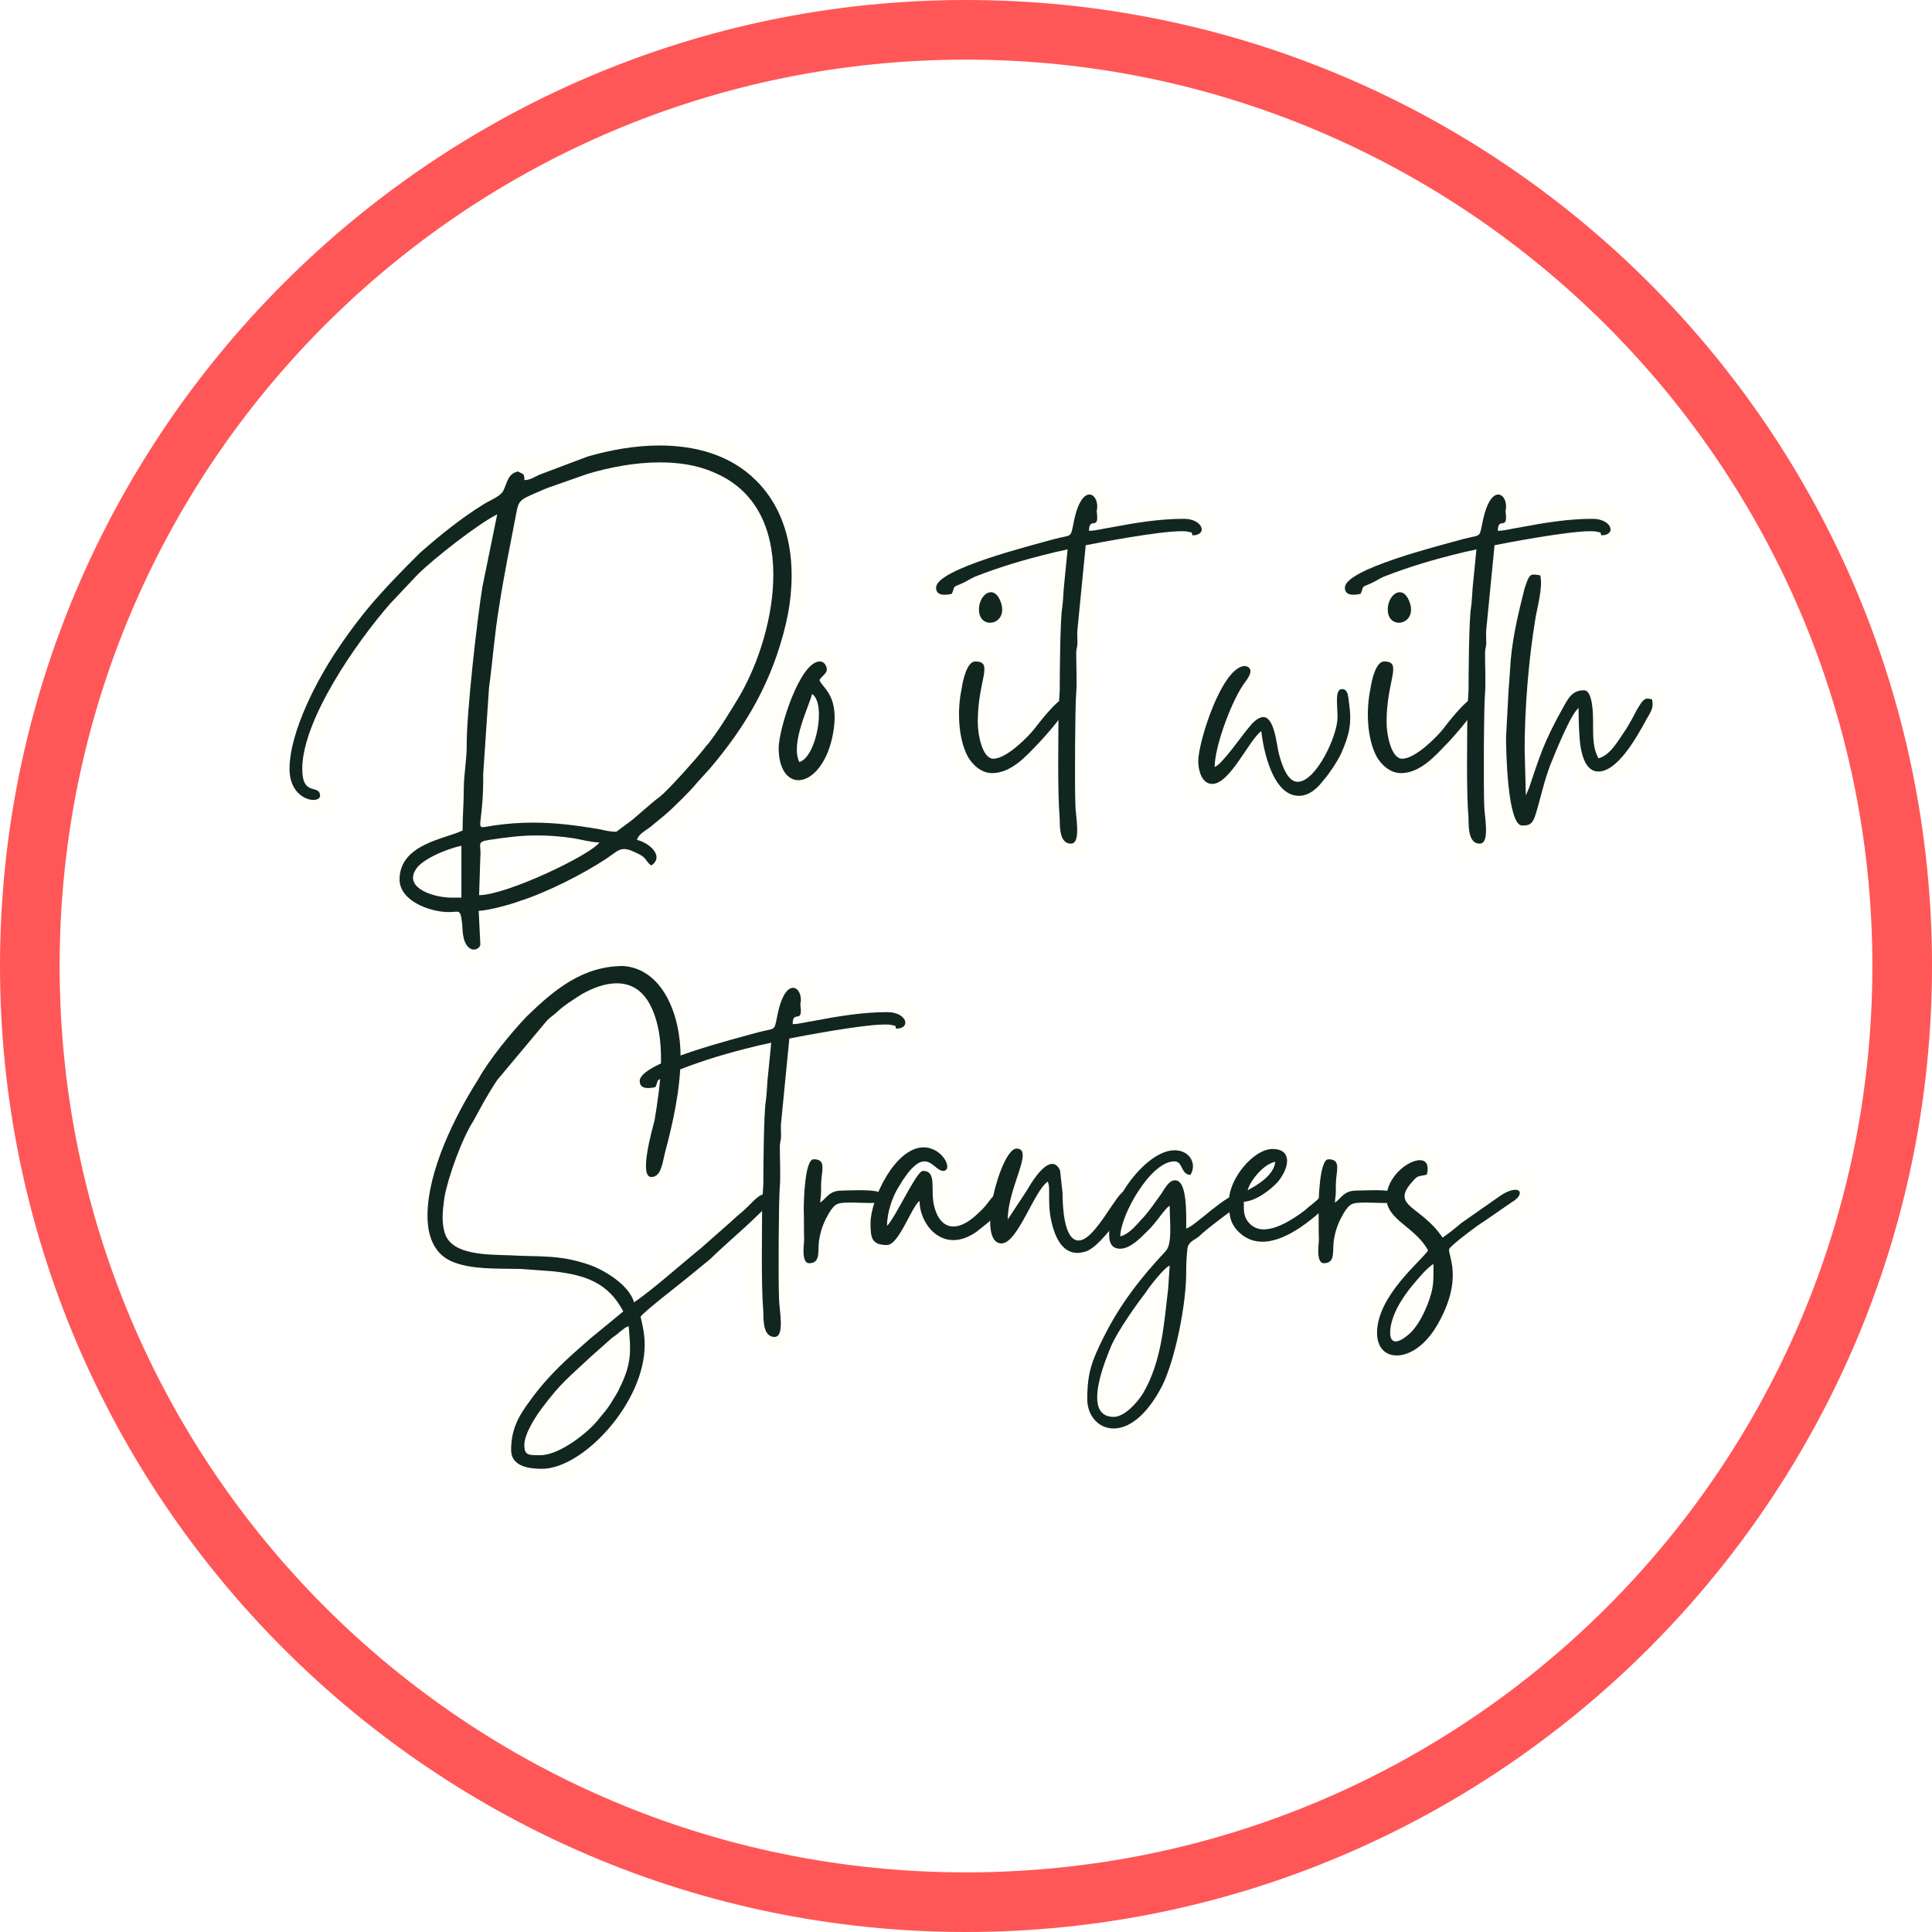 <svg xmlns="http://www.w3.org/2000/svg" xmlns:xlink="http://www.w3.org/1999/xlink" width="500" zoomAndPan="magnify" viewBox="0 0 375 375" height="500" preserveAspectRatio="xMidYMid meet" version="1.0"><defs><g/></defs><rect x="-37.5" width="450" fill="#ffffff" y="-37.5" height="450" fill-opacity="1"/><rect x="-37.5" width="450" fill="#ffffff" y="-37.5" height="450" fill-opacity="1"/><path fill="#ff5757" d="M 187.5 375 C 83.91 375 0 290.508 0 187.5 C 0 84.492 83.91 0 187.5 0 C 291.09 0 375 83.91 375 187.5 C 375 291.09 290.508 375 187.5 375 Z M 187.5 11.574 C 90.277 11.574 11.574 90.277 11.574 187.5 C 11.574 284.723 90.277 363.426 187.5 363.426 C 284.723 363.426 363.426 284.723 363.426 187.5 C 363.426 90.277 284.145 11.574 187.5 11.574 Z M 187.5 11.574 " fill-opacity="1" fill-rule="nonzero"/><path stroke-linecap="butt" transform="matrix(0.75, 0, 0, 0.75, 3.708, 83.75)" fill="none" stroke-linejoin="miter" d="M 114.452 107.193 L 114.452 120.63 L 112.004 120.63 C 107.421 120.63 99.842 118.286 102.499 113.599 C 103.905 110.839 110.519 108.052 114.452 107.193 Z M 119.035 120.005 L 119.374 110.292 C 119.686 106.776 118.176 106.229 121.613 105.708 C 126.405 104.953 130.233 104.536 134.087 104.536 C 136.947 104.536 139.941 104.745 143.457 105.292 C 145.488 105.604 148.144 106.359 150.176 106.359 C 147.832 109.641 126.092 120.005 119.035 120.005 Z M 154.551 103.573 C 152.754 103.573 151.686 103.26 150.176 102.922 C 143.9 101.854 138.665 101.229 133.019 101.229 C 129.816 101.229 126.509 101.437 122.785 101.984 C 121.379 102.193 120.546 102.401 119.999 102.401 C 118.41 102.401 120.207 100.266 120.103 88.651 L 121.613 66.359 C 122.551 59.302 122.993 52.792 124.269 45.01 C 125.65 36.156 127.03 29.776 128.644 21.234 C 129.4 17.276 129.712 17.719 136.426 14.724 L 147.077 11 C 152.858 9.281 159.368 8.005 165.853 8.005 C 170.566 8.005 175.358 8.656 179.733 10.557 C 202.129 19.854 196.269 51.411 186.556 68.26 C 184.212 72.219 181.426 76.802 178.561 80.526 C 177.91 81.281 177.598 81.594 177.051 82.349 C 175.254 84.693 167.988 92.792 165.853 94.51 C 165.019 95.135 164.785 95.266 163.952 95.995 L 158.613 100.578 C 158.171 100.917 154.551 103.573 154.551 103.573 Z M 130.78 12.589 C 130.78 10.792 130.467 11.104 129.061 10.349 C 126.509 11 126.405 13.031 125.441 15.036 C 124.921 16.547 122.785 17.38 120.65 18.578 C 114.556 22.302 109.009 26.781 103.671 31.469 C 94.947 40.219 89.269 46.078 82.238 56.646 C 77.342 63.885 69.973 77.661 69.973 87.349 C 69.973 93.13 73.827 95.37 76.171 95.37 C 77.342 95.37 78.072 94.823 77.863 93.859 C 77.342 91.411 73.28 94.302 73.28 87.349 C 73.28 74.667 87.264 54.615 96.014 44.594 L 103.046 37.12 C 107.421 32.745 118.827 23.891 123.723 21.443 L 119.894 40.219 C 118.618 48.104 115.728 73.078 115.832 81.49 C 115.832 84.901 115.103 88.964 115.103 92.375 C 115.103 96.099 114.764 99.302 114.764 103.26 C 110.624 105.396 98.462 106.672 98.462 115.943 C 98.462 121.49 106.353 124.38 111.144 124.38 C 112.108 124.38 112.759 124.276 113.28 124.276 C 114.139 124.276 114.348 124.797 114.66 127.479 C 114.764 129.172 114.764 130.13 115.207 131.615 C 115.832 133.437 116.796 134.062 117.655 134.062 C 118.618 134.062 119.478 133.333 119.374 132.578 L 118.931 124.042 C 121.717 123.937 127.368 122.349 129.608 121.49 C 136.426 119.354 145.905 114.562 151.894 110.604 C 154.238 109.016 155.098 108.052 156.582 108.052 C 157.546 108.052 158.613 108.469 160.54 109.432 C 162.546 110.5 162.129 111.359 163.613 112.323 C 167.025 109.979 163.197 106.464 159.889 105.708 C 160.306 104.328 161.478 103.677 163.301 102.401 C 164.577 101.333 165.749 100.37 167.025 99.302 C 168.639 98.026 173.874 92.896 175.462 90.891 L 178.665 87.349 C 188.275 76.047 194.993 64.536 198.509 49.484 C 201.374 36.911 200.41 22.406 190.827 12.797 C 184.212 6.078 175.046 3.63 165.749 3.63 C 159.368 3.63 152.962 4.802 147.077 6.521 L 134.947 11.104 C 133.54 11.625 132.368 12.589 130.78 12.589 Z M 201.915 85.552 C 199.572 80.63 204.467 71.047 205.223 67.948 C 208.947 70.396 206.29 84.38 201.915 85.552 Z M 196.577 81.932 C 196.577 87.479 198.921 90.24 201.707 90.24 C 204.884 90.24 208.842 86.516 210.431 79.146 C 212.801 68.156 207.671 66.359 207.15 64.328 C 207.671 63.469 208.634 62.818 208.947 62.089 C 209.259 61.229 208.634 59.51 207.254 59.51 C 202.019 59.51 196.577 77.115 196.577 81.932 Z M 251.827 88.417 C 256.827 88.417 260.889 83.729 263.441 81.073 C 265.16 79.354 271.566 72.219 271.566 70.187 C 271.566 69.224 271.228 68.911 270.811 68.911 C 268.78 68.911 263.129 76.49 262.712 77.01 C 261.098 79.042 255.551 84.693 252.139 84.693 C 249.275 84.693 248.103 78.391 248.103 75.187 C 248.103 64.328 252.348 59.51 247.452 59.51 C 245.316 59.51 244.249 64.328 243.936 66.568 C 242.764 72.01 242.973 79.354 245.525 84.172 C 246.697 86.177 248.936 88.417 251.827 88.417 Z M 248.415 46.078 C 248.415 48.417 249.796 49.484 251.28 49.484 C 253.415 49.484 255.655 47.141 253.65 43.214 C 252.999 42.042 252.243 41.599 251.514 41.599 C 249.9 41.599 248.415 43.63 248.415 46.078 Z M 237.316 40.427 C 237.316 41.937 238.384 42.25 239.556 42.25 C 240.207 42.25 240.832 42.146 241.379 42.042 C 242.342 40.01 241.275 40.427 243.931 39.359 C 245.207 38.839 246.171 38.083 247.447 37.562 C 254.061 34.984 260.155 33.187 267.186 31.469 C 268.254 31.156 270.702 30.714 271.353 30.505 L 270.389 40.427 C 270.285 41.807 270.181 44.177 269.947 45.557 C 269.426 48.651 269.322 63.052 269.322 67.089 L 269.009 72.115 C 269.009 79.901 268.671 92.583 269.322 100.266 C 269.322 102.818 269.426 106.672 272.186 106.672 C 274.973 106.672 273.358 99.302 273.358 96.854 C 273.15 92.167 273.254 70.839 273.592 67.635 C 273.801 65.396 273.592 60.578 273.592 57.505 C 273.592 55.995 273.905 55.995 273.905 54.615 C 273.905 53.547 273.801 52.271 273.905 51.307 L 276.04 29.437 C 278.592 28.917 294.816 25.818 300.676 25.818 C 301.431 25.818 301.952 25.818 302.394 25.922 C 303.671 26.234 303.332 25.818 303.671 26.885 C 307.707 26.885 306.431 22.615 301.431 22.615 C 294.921 22.615 288.618 23.682 282.447 24.854 C 280.832 25.062 278.592 25.714 276.9 25.714 C 276.9 22.302 279.035 25.062 279.035 22.302 C 279.035 21.651 278.905 21.234 278.905 20.922 C 278.801 19.854 279.035 20.687 279.035 19.411 C 279.035 17.719 278.176 16.312 277.004 16.312 C 275.598 16.312 273.905 18.24 272.837 23.995 C 272.082 27.641 272.421 26.677 267.941 27.849 C 261.848 29.542 237.316 35.635 237.316 40.427 Z M 305.15 85.344 C 305.15 87.583 306.009 91.203 308.769 91.203 C 313.353 91.203 318.275 79.901 321.478 77.557 C 321.999 82.453 324.447 94.302 331.191 94.302 C 334.16 94.302 336.296 91.958 337.676 90.135 C 339.186 88.417 340.983 85.656 342.051 83.521 C 344.29 78.495 344.941 75.526 344.186 70.396 C 343.978 68.703 343.978 66.672 342.389 66.672 C 340.462 66.672 341.217 70.708 341.217 74.016 C 341.217 78.729 335.671 90.656 330.853 90.656 C 328.092 90.656 326.582 85.656 325.957 83.104 C 325.41 80.63 324.785 73.911 321.999 73.911 C 321.035 73.911 319.759 74.667 318.275 76.594 C 316.66 78.391 311.243 86.281 309.421 86.828 C 309.421 81.281 314.108 68.911 317.311 64.849 C 317.624 64.328 320.202 61.333 317.311 60.682 C 311.348 60.682 305.15 80.318 305.15 85.344 Z M 357.629 88.417 C 362.629 88.417 366.691 83.729 369.243 81.073 C 370.962 79.354 377.368 72.219 377.368 70.187 C 377.368 69.224 377.03 68.911 376.613 68.911 C 374.582 68.911 368.931 76.49 368.514 77.01 C 366.9 79.042 361.353 84.693 357.941 84.693 C 355.077 84.693 353.905 78.391 353.905 75.187 C 353.905 64.328 358.15 59.51 353.254 59.51 C 351.118 59.51 350.051 64.328 349.738 66.568 C 348.566 72.01 348.775 79.354 351.327 84.172 C 352.499 86.177 354.738 88.417 357.629 88.417 Z M 354.217 46.078 C 354.217 48.417 355.598 49.484 357.082 49.484 C 359.217 49.484 361.457 47.141 359.452 43.214 C 358.801 42.042 358.046 41.599 357.316 41.599 C 355.702 41.599 354.217 43.63 354.217 46.078 Z M 343.124 40.427 C 343.124 41.937 344.191 42.25 345.363 42.25 C 346.014 42.25 346.639 42.146 347.186 42.042 C 348.144 40.01 347.082 40.427 349.733 39.359 C 351.009 38.839 351.973 38.083 353.249 37.562 C 359.863 34.984 365.957 33.187 372.988 31.469 C 374.056 31.156 376.504 30.714 377.155 30.505 L 376.191 40.427 C 376.087 41.807 375.983 44.177 375.749 45.557 C 375.228 48.651 375.124 63.052 375.124 67.089 L 374.811 72.115 C 374.811 79.901 374.473 92.583 375.124 100.266 C 375.124 102.818 375.228 106.672 377.988 106.672 C 380.775 106.672 379.16 99.302 379.16 96.854 C 378.952 92.167 379.056 70.839 379.395 67.635 C 379.603 65.396 379.395 60.578 379.395 57.505 C 379.395 55.995 379.707 55.995 379.707 54.615 C 379.707 53.547 379.603 52.271 379.707 51.307 L 381.842 29.437 C 384.395 28.917 400.618 25.818 406.478 25.818 C 407.233 25.818 407.754 25.818 408.197 25.922 C 409.473 26.234 409.134 25.818 409.473 26.885 C 413.509 26.885 412.233 22.615 407.233 22.615 C 400.723 22.615 394.421 23.682 388.249 24.854 C 386.634 25.062 384.395 25.714 382.702 25.714 C 382.702 22.302 384.837 25.062 384.837 22.302 C 384.837 21.651 384.707 21.234 384.707 20.922 C 384.603 19.854 384.837 20.687 384.837 19.411 C 384.837 17.719 383.978 16.312 382.806 16.312 C 381.4 16.312 379.707 18.24 378.639 23.995 C 377.884 27.641 378.223 26.677 373.743 27.849 C 367.65 29.542 343.124 35.635 343.124 40.427 Z M 384.816 79.146 C 384.816 82.349 385.155 101.984 388.983 101.984 C 391.014 101.984 391.665 101.542 392.395 99.302 C 393.671 95.37 394.53 90.891 396.249 86.411 C 397.525 83.208 401.556 73.078 403.587 71.568 C 403.587 74.562 403.691 79.354 404.134 81.698 C 404.863 86.073 406.478 88 408.717 88 C 413.717 88 418.639 79.042 420.775 75.187 C 421.842 73.078 423.223 71.906 422.572 69.328 C 422.155 69.224 421.738 69.12 421.4 69.12 C 420.566 69.12 419.915 69.875 418.639 72.115 C 417.78 73.807 416.921 75.318 415.957 76.906 C 414.16 79.458 411.921 83.833 408.717 84.589 C 407.337 81.932 407.337 79.458 407.337 75.422 C 407.337 73.495 407.337 66.984 404.993 66.984 C 401.79 66.984 400.827 69.224 399.212 72.115 C 394.634 80.422 393.671 83.625 390.806 92.167 L 389.947 94.198 L 389.634 82.245 C 389.634 71.568 390.702 58.99 392.29 49.172 C 392.837 45.557 394.426 40.531 393.671 37.224 C 392.941 37.12 392.395 37.016 391.978 37.016 C 390.91 37.016 390.598 37.771 389.634 40.531 C 387.915 47.349 386.223 54.302 385.884 61.437 C 385.78 63.052 385.572 65.5 385.467 67.089 Z M 384.816 79.146 " stroke="#fffef9" stroke-width="8" stroke-opacity="1" stroke-miterlimit="4"/><g fill="#122620" fill-opacity="1"><g transform="translate(57.79, 149.75)"><g><path d="M 31.766 14.406 L 31.766 24.484 L 29.922 24.484 C 26.484 24.484 20.797 22.719 22.797 19.203 C 23.844 17.125 28.797 15.047 31.766 14.406 Z M 35.203 24 L 35.438 16.719 C 35.688 14.078 34.562 13.688 37.125 13.281 C 40.719 12.719 43.594 12.406 46.484 12.406 C 48.641 12.406 50.875 12.562 53.516 12.953 C 55.047 13.203 57.047 13.766 58.562 13.766 C 56.797 16.234 40.484 24 35.203 24 Z M 61.844 11.688 C 60.484 11.688 59.688 11.438 58.562 11.203 C 53.844 10.406 49.922 9.922 45.688 9.922 C 43.281 9.922 40.797 10.078 38 10.484 C 36.953 10.641 36.312 10.797 35.922 10.797 C 34.719 10.797 36.078 9.203 36 0.484 L 37.125 -16.234 C 37.844 -21.516 38.156 -26.406 39.125 -32.234 C 40.156 -38.875 41.203 -43.688 42.406 -50.078 C 42.953 -53.047 43.203 -52.719 48.234 -54.953 L 56.234 -57.766 C 60.562 -59.047 65.438 -60 70.312 -60 C 73.844 -60 77.438 -59.516 80.719 -58.078 C 97.516 -51.125 93.125 -27.438 85.844 -14.797 C 84.078 -11.844 82 -8.406 79.844 -5.594 C 79.359 -5.047 79.125 -4.797 78.719 -4.234 C 77.359 -2.484 71.922 3.594 70.312 4.875 C 69.688 5.359 69.516 5.438 68.875 6 L 64.875 9.438 C 64.562 9.688 61.844 11.688 61.844 11.688 Z M 44 -56.562 C 44 -57.922 43.766 -57.688 42.719 -58.234 C 40.797 -57.766 40.719 -56.234 40 -54.719 C 39.594 -53.594 38 -52.953 36.406 -52.078 C 31.844 -49.281 27.688 -45.922 23.688 -42.406 C 17.125 -35.844 12.875 -31.438 7.594 -23.516 C 3.922 -18.078 -1.594 -7.766 -1.594 -0.484 C -1.594 3.844 1.281 5.516 3.047 5.516 C 3.922 5.516 4.484 5.125 4.312 4.406 C 3.922 2.562 0.875 4.719 0.875 -0.484 C 0.875 -10 11.359 -25.047 17.922 -32.562 L 23.203 -38.156 C 26.484 -41.438 35.047 -48.078 38.719 -49.922 L 35.844 -35.844 C 34.875 -29.922 32.719 -11.203 32.797 -4.875 C 32.797 -2.312 32.234 0.719 32.234 3.281 C 32.234 6.078 32 8.484 32 11.438 C 28.875 13.047 19.766 14 19.766 20.953 C 19.766 25.125 25.688 27.281 29.281 27.281 C 30 27.281 30.484 27.203 30.875 27.203 C 31.516 27.203 31.688 27.594 31.922 29.594 C 32 30.875 32 31.594 32.312 32.719 C 32.797 34.078 33.516 34.562 34.156 34.562 C 34.875 34.562 35.516 34 35.438 33.438 L 35.125 27.047 C 37.203 26.953 41.438 25.766 43.125 25.125 C 48.234 23.516 55.359 19.922 59.844 16.953 C 61.594 15.766 62.234 15.047 63.359 15.047 C 64.078 15.047 64.875 15.359 66.312 16.078 C 67.844 16.875 67.516 17.516 68.641 18.234 C 71.203 16.484 68.312 13.844 65.844 13.281 C 66.156 12.234 67.047 11.766 68.406 10.797 C 69.359 10 70.234 9.281 71.203 8.484 C 72.406 7.516 76.312 3.688 77.516 2.156 L 79.922 -0.484 C 87.125 -8.953 92.156 -17.594 94.797 -28.875 C 96.953 -38.312 96.234 -49.203 89.047 -56.406 C 84.078 -61.438 77.203 -63.281 70.234 -63.281 C 65.438 -63.281 60.641 -62.406 56.234 -61.125 L 47.125 -57.688 C 46.078 -57.281 45.203 -56.562 44 -56.562 Z M 44 -56.562 "/></g></g></g><g fill="#122620" fill-opacity="1"><g transform="translate(151.141, 149.75)"><g><path d="M 4 -1.844 C 2.234 -5.516 5.922 -12.719 6.484 -15.047 C 9.281 -13.203 7.281 -2.719 4 -1.844 Z M 0 -4.562 C 0 -0.406 1.766 1.688 3.844 1.688 C 6.234 1.688 9.203 -1.125 10.406 -6.641 C 12.156 -14.875 8.312 -16.234 7.922 -17.766 C 8.312 -18.406 9.047 -18.875 9.281 -19.438 C 9.516 -20.078 9.047 -21.359 8 -21.359 C 4.078 -21.359 0 -8.156 0 -4.562 Z M 0 -4.562 "/></g></g></g><g fill="#122620" fill-opacity="1"><g transform="translate(165.22, 149.75)"><g/></g></g><g fill="#122620" fill-opacity="1"><g transform="translate(185.938, 149.75)"><g><path d="M 6.641 0.312 C 10.406 0.312 13.438 -3.203 15.359 -5.203 C 16.641 -6.484 21.438 -11.844 21.438 -13.359 C 21.438 -14.078 21.203 -14.312 20.875 -14.312 C 19.359 -14.312 15.125 -8.641 14.797 -8.234 C 13.594 -6.719 9.438 -2.484 6.875 -2.484 C 4.719 -2.484 3.844 -7.203 3.844 -9.594 C 3.844 -17.766 7.047 -21.359 3.359 -21.359 C 1.766 -21.359 0.953 -17.766 0.719 -16.078 C -0.156 -12 0 -6.484 1.922 -2.875 C 2.797 -1.359 4.484 0.312 6.641 0.312 Z M 4.078 -31.438 C 4.078 -29.688 5.125 -28.875 6.234 -28.875 C 7.844 -28.875 9.516 -30.641 8 -33.594 C 7.516 -34.484 6.953 -34.797 6.406 -34.797 C 5.203 -34.797 4.078 -33.281 4.078 -31.438 Z M 4.078 -31.438 "/></g></g></g><g fill="#122620" fill-opacity="1"><g transform="translate(204.176, 149.75)"><g><path d="M -22.484 -35.688 C -22.484 -34.562 -21.688 -34.312 -20.797 -34.312 C -20.312 -34.312 -19.844 -34.406 -19.438 -34.484 C -18.719 -36 -19.516 -35.688 -17.516 -36.484 C -16.562 -36.875 -15.844 -37.438 -14.875 -37.844 C -9.922 -39.766 -5.359 -41.125 -0.078 -42.406 C 0.719 -42.641 2.562 -42.953 3.047 -43.125 L 2.312 -35.688 C 2.234 -34.641 2.156 -32.875 2 -31.844 C 1.594 -29.516 1.516 -18.719 1.516 -15.688 L 1.281 -11.922 C 1.281 -6.078 1.047 3.438 1.516 9.203 C 1.516 11.125 1.594 14 3.688 14 C 5.766 14 4.562 8.484 4.562 6.641 C 4.406 3.125 4.484 -12.875 4.719 -15.281 C 4.875 -16.953 4.719 -20.562 4.719 -22.875 C 4.719 -24 4.953 -24 4.953 -25.047 C 4.953 -25.844 4.875 -26.797 4.953 -27.516 L 6.562 -43.922 C 8.484 -44.312 20.641 -46.641 25.047 -46.641 C 25.594 -46.641 26 -46.641 26.312 -46.562 C 27.281 -46.312 27.047 -46.641 27.281 -45.844 C 30.312 -45.844 29.359 -49.047 25.594 -49.047 C 20.719 -49.047 16 -48.234 11.359 -47.359 C 10.156 -47.203 8.484 -46.719 7.203 -46.719 C 7.203 -49.281 8.797 -47.203 8.797 -49.281 C 8.797 -49.766 8.719 -50.078 8.719 -50.312 C 8.641 -51.125 8.797 -50.484 8.797 -51.438 C 8.797 -52.719 8.156 -53.766 7.281 -53.766 C 6.234 -53.766 4.953 -52.312 4.156 -48 C 3.594 -45.281 3.844 -46 0.484 -45.125 C -4.078 -43.844 -22.484 -39.281 -22.484 -35.688 Z M -22.484 -35.688 "/></g></g></g><g fill="#122620" fill-opacity="1"><g transform="translate(213.455, 149.75)"><g/></g></g><g fill="#122620" fill-opacity="1"><g transform="translate(234.173, 149.75)"><g><path d="M -1.594 -2 C -1.594 -0.312 -0.953 2.406 1.125 2.406 C 4.562 2.406 8.234 -6.078 10.641 -7.844 C 11.047 -4.156 12.875 4.719 17.922 4.719 C 20.156 4.719 21.766 2.953 22.797 1.594 C 23.922 0.312 25.281 -1.766 26.078 -3.359 C 27.766 -7.125 28.234 -9.359 27.688 -13.203 C 27.516 -14.484 27.516 -16 26.312 -16 C 24.875 -16 25.438 -12.953 25.438 -10.484 C 25.438 -6.953 21.281 2 17.688 2 C 15.594 2 14.484 -1.766 14 -3.688 C 13.594 -5.516 13.125 -10.562 11.047 -10.562 C 10.312 -10.562 9.359 -10 8.234 -8.562 C 7.047 -7.203 2.953 -1.281 1.594 -0.875 C 1.594 -5.047 5.125 -14.312 7.516 -17.359 C 7.766 -17.766 9.688 -20 7.516 -20.484 C 3.047 -20.484 -1.594 -5.766 -1.594 -2 Z M -1.594 -2 "/></g></g></g><g fill="#122620" fill-opacity="1"><g transform="translate(265.29, 149.75)"><g><path d="M 6.641 0.312 C 10.406 0.312 13.438 -3.203 15.359 -5.203 C 16.641 -6.484 21.438 -11.844 21.438 -13.359 C 21.438 -14.078 21.203 -14.312 20.875 -14.312 C 19.359 -14.312 15.125 -8.641 14.797 -8.234 C 13.594 -6.719 9.438 -2.484 6.875 -2.484 C 4.719 -2.484 3.844 -7.203 3.844 -9.594 C 3.844 -17.766 7.047 -21.359 3.359 -21.359 C 1.766 -21.359 0.953 -17.766 0.719 -16.078 C -0.156 -12 0 -6.484 1.922 -2.875 C 2.797 -1.359 4.484 0.312 6.641 0.312 Z M 4.078 -31.438 C 4.078 -29.688 5.125 -28.875 6.234 -28.875 C 7.844 -28.875 9.516 -30.641 8 -33.594 C 7.516 -34.484 6.953 -34.797 6.406 -34.797 C 5.203 -34.797 4.078 -33.281 4.078 -31.438 Z M 4.078 -31.438 "/></g></g></g><g fill="#122620" fill-opacity="1"><g transform="translate(283.528, 149.75)"><g><path d="M -22.484 -35.688 C -22.484 -34.562 -21.688 -34.312 -20.797 -34.312 C -20.312 -34.312 -19.844 -34.406 -19.438 -34.484 C -18.719 -36 -19.516 -35.688 -17.516 -36.484 C -16.562 -36.875 -15.844 -37.438 -14.875 -37.844 C -9.922 -39.766 -5.359 -41.125 -0.078 -42.406 C 0.719 -42.641 2.562 -42.953 3.047 -43.125 L 2.312 -35.688 C 2.234 -34.641 2.156 -32.875 2 -31.844 C 1.594 -29.516 1.516 -18.719 1.516 -15.688 L 1.281 -11.922 C 1.281 -6.078 1.047 3.438 1.516 9.203 C 1.516 11.125 1.594 14 3.688 14 C 5.766 14 4.562 8.484 4.562 6.641 C 4.406 3.125 4.484 -12.875 4.719 -15.281 C 4.875 -16.953 4.719 -20.562 4.719 -22.875 C 4.719 -24 4.953 -24 4.953 -25.047 C 4.953 -25.844 4.875 -26.797 4.953 -27.516 L 6.562 -43.922 C 8.484 -44.312 20.641 -46.641 25.047 -46.641 C 25.594 -46.641 26 -46.641 26.312 -46.562 C 27.281 -46.312 27.047 -46.641 27.281 -45.844 C 30.312 -45.844 29.359 -49.047 25.594 -49.047 C 20.719 -49.047 16 -48.234 11.359 -47.359 C 10.156 -47.203 8.484 -46.719 7.203 -46.719 C 7.203 -49.281 8.797 -47.203 8.797 -49.281 C 8.797 -49.766 8.719 -50.078 8.719 -50.312 C 8.641 -51.125 8.797 -50.484 8.797 -51.438 C 8.797 -52.719 8.156 -53.766 7.281 -53.766 C 6.234 -53.766 4.953 -52.312 4.156 -48 C 3.594 -45.281 3.844 -46 0.484 -45.125 C -4.078 -43.844 -22.484 -39.281 -22.484 -35.688 Z M -22.484 -35.688 "/></g></g></g><g fill="#122620" fill-opacity="1"><g transform="translate(292.807, 149.75)"><g><path d="M -0.484 -6.641 C -0.484 -4.234 -0.234 10.484 2.641 10.484 C 4.156 10.484 4.641 10.156 5.203 8.484 C 6.156 5.516 6.797 2.156 8.078 -1.203 C 9.047 -3.594 12.078 -11.203 13.594 -12.312 C 13.594 -10.078 13.688 -6.484 14 -4.719 C 14.562 -1.438 15.766 0 17.438 0 C 21.203 0 24.875 -6.719 26.484 -9.594 C 27.281 -11.203 28.312 -12.078 27.844 -14 C 27.516 -14.078 27.203 -14.156 26.953 -14.156 C 26.312 -14.156 25.844 -13.594 24.875 -11.922 C 24.234 -10.641 23.594 -9.516 22.875 -8.312 C 21.516 -6.406 19.844 -3.125 17.438 -2.562 C 16.406 -4.562 16.406 -6.406 16.406 -9.438 C 16.406 -10.875 16.406 -15.766 14.641 -15.766 C 12.234 -15.766 11.516 -14.078 10.312 -11.922 C 6.875 -5.688 6.156 -3.281 4 3.125 L 3.359 4.641 L 3.125 -4.312 C 3.125 -12.312 3.922 -21.766 5.125 -29.125 C 5.516 -31.844 6.719 -35.594 6.156 -38.078 C 5.594 -38.156 5.203 -38.234 4.875 -38.234 C 4.078 -38.234 3.844 -37.688 3.125 -35.594 C 1.844 -30.484 0.562 -25.281 0.312 -19.922 C 0.234 -18.719 0.078 -16.875 0 -15.688 Z M -0.484 -6.641 "/></g></g></g><path stroke-linecap="butt" transform="matrix(0.75, 0, 0, 0.75, 46.754, 179.5)" fill="none" stroke-linejoin="miter" d="M 77.516 137.266 C 77.308 137.266 77.099 137.266 76.891 137.266 C 74.313 137.266 73.375 137.162 73.375 134.609 C 73.375 131.615 76.552 126.828 78.063 124.901 C 82.959 118.391 84.573 117.427 90.323 112.01 L 96.078 106.88 C 96.834 106.359 97.354 106.021 98.005 105.396 C 98.969 104.745 99.281 104.224 100.349 103.885 C 100.87 109.979 101.313 113.287 98.005 119.901 C 97.459 121.281 96.495 122.453 95.766 123.833 C 94.802 125.344 94.047 126.177 92.875 127.583 C 90.011 131.406 82.438 137.266 77.516 137.266 Z M 48.297 75.318 C 48.297 81.385 50.537 85.656 55.12 87.349 C 59.912 89.172 65.693 88.964 72.412 89.068 L 81.031 89.719 C 89.464 90.656 95.115 92.792 98.969 100.057 L 90.427 107.089 C 84.677 112.115 79.651 116.49 74.964 122.974 C 71.761 127.245 69.938 130.651 69.938 135.885 C 69.938 140.365 74.964 140.807 77.959 140.807 C 88.5 140.807 104.516 123.729 104.516 108.703 C 104.516 106.021 103.969 103.677 103.448 101.438 C 104.281 100.162 112.302 93.964 114.542 92.167 L 121.365 86.62 C 125.74 82.349 129.36 79.458 134.047 74.875 C 138.839 70.083 136.938 72.844 136.938 70.083 C 136.391 69.979 135.974 69.771 135.427 69.771 C 134.594 69.771 133.63 70.396 131.183 72.948 C 129.776 74.354 128.5 75.188 127.12 76.594 L 118.917 83.833 C 114.099 87.688 106.417 94.615 101.729 97.714 C 100.558 93.234 93.735 89.068 89.568 87.792 C 82.099 85.344 77.203 85.969 69.625 85.552 C 63.87 85.344 54.912 85.552 52.88 80.109 C 51.813 77.01 52.255 73.912 52.672 70.604 C 53.636 65.292 57.151 55.474 60.25 50.656 C 62.281 46.932 63.453 44.594 66.318 40.219 L 78.922 25.167 C 79.86 23.995 80.719 23.578 81.787 22.615 C 83.505 20.922 86.266 19.203 88.292 17.927 C 91.183 16.313 94.255 15.141 97.25 15.141 C 100.662 15.141 103.761 16.651 105.896 20.688 C 110.375 29.333 108.552 41.495 107.068 50.552 C 106.521 52.688 102.901 65.292 106.209 65.292 C 108.552 65.292 108.995 62.401 109.724 59.094 C 111.755 51.516 113.787 42.563 113.787 34.151 C 113.787 23.162 109.099 11.417 98.969 10.662 C 88.5 10.662 81.162 16.755 74 23.682 C 69.938 27.953 64.183 34.984 61.422 40.01 C 55.224 49.719 48.297 63.885 48.297 75.318 Z M 103.224 40.427 C 103.224 41.938 104.292 42.25 105.464 42.25 C 106.115 42.25 106.74 42.146 107.287 42.042 C 108.25 40.01 107.183 40.427 109.839 39.359 C 111.115 38.839 112.078 38.083 113.354 37.563 C 119.969 34.984 126.063 33.188 133.089 31.469 C 134.156 31.156 136.604 30.714 137.255 30.505 L 136.292 40.427 C 136.188 41.807 136.084 44.177 135.849 45.552 C 135.328 48.651 135.224 63.052 135.224 67.089 L 134.912 72.115 C 134.912 79.901 134.573 92.583 135.224 100.266 C 135.224 102.818 135.328 106.672 138.089 106.672 C 140.875 106.672 139.261 99.302 139.261 96.854 C 139.052 92.167 139.156 70.839 139.495 67.635 C 139.703 65.396 139.495 60.578 139.495 57.505 C 139.495 55.995 139.808 55.995 139.808 54.615 C 139.808 53.547 139.703 52.271 139.808 51.307 L 141.943 29.438 C 144.495 28.917 160.719 25.818 166.578 25.818 C 167.334 25.818 167.854 25.818 168.297 25.922 C 169.573 26.234 169.235 25.818 169.573 26.885 C 173.61 26.885 172.334 22.615 167.334 22.615 C 160.823 22.615 154.521 23.682 148.349 24.854 C 146.735 25.063 144.495 25.714 142.802 25.714 C 142.802 22.302 144.938 25.063 144.938 22.302 C 144.938 21.651 144.808 21.234 144.808 20.922 C 144.703 19.854 144.938 20.688 144.938 19.412 C 144.938 17.719 144.078 16.313 142.906 16.313 C 141.5 16.313 139.808 18.24 138.74 23.995 C 137.985 27.641 138.323 26.677 133.844 27.849 C 127.755 29.542 103.224 35.635 103.224 40.427 Z M 147.052 87.583 C 150.36 87.583 149.084 83.938 149.735 81.177 C 150.151 78.625 151.115 76.49 152.183 74.667 C 153.875 71.906 154.422 71.906 158.485 71.906 C 159.656 71.906 161.245 72.01 162.625 72.01 C 164.761 72.01 166.479 71.776 166.479 70.292 C 166.479 68.912 163.172 68.703 160.073 68.703 C 158.25 68.703 156.453 68.807 155.49 68.807 C 152.183 68.807 151.531 70.839 149.943 71.906 C 149.943 70.5 150.151 70.604 150.151 69.12 C 150.151 68.052 150.151 66.776 150.255 65.708 C 150.594 62.714 151.115 60.682 148.224 60.682 C 145.88 60.682 145.672 71.776 145.672 73.703 C 145.776 76.385 145.672 79.042 145.776 81.594 C 145.776 82.349 144.917 87.583 147.052 87.583 Z M 162.953 77.219 C 162.953 81.073 163.266 82.87 167.224 82.87 C 170.323 82.87 173.63 72.844 175.636 71.464 C 175.636 76.047 179.047 81.594 184.386 81.594 C 186.209 81.594 188.24 80.969 190.37 79.458 L 193.573 76.906 C 198.99 71.672 198.365 69.016 196.75 69.016 C 196.125 69.016 195.37 69.328 194.849 70.083 C 193.339 71.672 193.026 72.635 190.995 74.458 C 188.656 76.802 186.417 78.078 184.386 78.078 C 182.146 78.078 180.245 76.385 179.386 72.531 C 178.422 68.469 180.245 63.677 176.495 63.677 C 175.115 63.677 170.74 72.74 168.604 76.047 L 167.745 77.323 C 167.224 77.974 167.537 77.557 167.224 77.87 C 167.224 74.354 168.709 70.292 170.089 68.052 C 173.188 62.714 175.323 61.229 176.938 61.229 C 178.943 61.229 180.245 63.677 181.729 63.677 C 184.49 63.677 181.729 57.609 176.703 57.609 C 169.255 57.609 162.953 71.151 162.953 77.219 Z M 196.875 82.453 C 201.016 82.453 205.287 68.807 208.802 66.464 C 209.766 68.469 208.281 72.74 210.417 79.146 C 211.38 82.037 213.177 84.901 216.485 84.901 C 217.136 84.901 217.787 84.797 218.516 84.589 C 220.964 83.938 224.375 79.693 225.886 77.766 C 226.511 76.906 232.813 69.016 228.646 69.016 C 226.745 69.016 221.068 81.698 216.823 81.698 C 212.865 81.698 212.656 72.219 212.656 69.537 L 212.005 63.573 C 211.485 62.401 210.729 61.854 209.974 61.854 C 207.422 61.854 204.219 67.297 203.594 68.469 L 198.464 76.255 C 198.464 67.948 205.391 57.922 200.703 57.922 C 196.641 57.922 190.052 82.453 196.875 82.453 Z M 225.88 127.349 C 217.339 127.349 224.058 111.906 225.229 109.016 C 226.948 105.057 231.844 98.13 234.188 95.135 C 234.943 93.859 239.005 88.651 240.386 88.208 L 239.969 94.406 C 238.901 103.156 238.354 112.948 233.459 121.281 C 231.948 123.729 228.641 127.349 225.88 127.349 Z M 224.709 78.938 C 224.709 80.63 224.396 83.833 227.599 83.833 C 230.255 83.833 233.146 80.734 234.63 79.25 C 236.974 77.115 239.214 73.182 240.386 72.74 C 240.386 77.115 241.141 82.557 239.318 84.484 C 232.808 91.412 227.469 98.234 223.224 106.88 C 220.229 112.844 219.058 115.943 219.058 122.766 C 219.058 127.037 221.922 130.339 225.88 130.339 C 229.604 130.339 234.318 127.349 238.459 119.25 C 241.766 112.531 244.761 98.026 244.656 89.484 C 244.656 87.583 244.761 85.865 244.969 83.833 C 245.177 82.037 246.792 81.594 247.964 80.63 C 250.516 78.078 259.365 71.906 259.573 71.464 C 260.016 70.604 259.677 69.432 258.844 69.432 C 255.094 69.432 246.896 78.078 244.656 78.625 C 244.656 74.875 244.969 66.125 241.766 66.125 C 240.073 66.125 239.005 68.469 238.25 69.537 C 236.974 71.359 234.943 74.25 233.563 75.734 C 232.183 77.115 230.151 80.005 227.599 80.63 C 227.599 75.318 235.386 61.229 241.558 61.229 C 243.901 61.229 243.172 64.537 245.724 64.745 C 247.521 61.984 245.62 58.339 241.662 58.339 C 234.084 58.339 224.709 72.01 224.709 78.938 Z M 260.531 68.703 C 261.287 66.021 264.802 61.854 267.693 61.333 C 267.38 64.745 263.214 67.297 260.531 68.703 Z M 255.74 71.255 C 255.74 74.25 255.636 76.906 258.188 79.458 C 260.011 81.281 262.146 82.037 264.386 82.037 C 270.896 82.037 278.24 75.526 282.198 71.568 C 283.162 70.396 283.162 70.292 282.823 68.703 C 279.646 68.703 281.339 69.12 276.964 72.531 C 276.235 73.078 275.896 73.495 275.037 74.146 C 272.927 75.734 268.448 78.833 264.698 78.833 C 263.422 78.833 262.146 78.391 261.183 77.427 C 259.36 75.63 259.594 73.912 259.594 71.672 C 262.901 71.464 266.729 68.365 268.448 66.464 C 271.729 62.297 271.729 58.026 267.042 58.026 C 261.938 58.026 255.74 65.917 255.74 71.255 Z M 280.266 87.583 C 283.573 87.583 282.297 83.938 282.948 81.177 C 283.365 78.625 284.328 76.49 285.396 74.667 C 287.089 71.906 287.636 71.906 291.698 71.906 C 292.87 71.906 294.459 72.01 295.839 72.01 C 297.974 72.01 299.693 71.776 299.693 70.292 C 299.693 68.912 296.386 68.703 293.287 68.703 C 291.464 68.703 289.667 68.807 288.703 68.807 C 285.396 68.807 284.745 70.839 283.156 71.906 C 283.156 70.5 283.365 70.604 283.365 69.12 C 283.365 68.052 283.365 66.776 283.469 65.708 C 283.808 62.714 284.328 60.682 281.438 60.682 C 279.094 60.682 278.886 71.776 278.886 73.703 C 278.99 76.385 278.886 79.042 278.99 81.594 C 278.99 82.349 278.13 87.583 280.266 87.583 Z M 297.443 105.604 C 297.443 101.333 300.542 96.542 303.094 93.443 C 304.37 91.958 306.948 88.755 308.641 87.792 C 308.641 90.76 308.745 93.13 308.016 95.578 C 307.052 99.094 304.709 104.224 301.818 106.359 C 301.063 106.984 299.787 107.844 298.823 107.844 C 298.094 107.844 297.443 107.193 297.443 105.604 Z M 296.479 70.708 C 296.479 76.385 303.953 78.182 307.261 84.276 C 305.672 86.828 294.031 95.995 294.031 105.604 C 294.031 109.432 296.167 111.464 299.162 111.464 C 302.365 111.464 306.401 109.016 309.5 103.781 C 316.636 91.62 312.261 85.448 312.703 83.938 C 312.912 83.104 320.49 77.427 321.662 76.802 L 328.896 71.776 C 331.37 70.396 331.578 68.599 329.86 68.599 C 328.896 68.599 327.516 69.016 325.724 70.292 L 315.802 77.219 C 314.188 78.625 312.703 79.797 310.985 80.969 C 305.438 72.635 297.443 72.948 303.094 66.568 C 304.709 64.745 304.37 65.292 306.948 64.641 C 307.573 61.984 306.61 60.917 305.125 60.917 C 302.026 60.917 296.479 65.292 296.479 70.708 Z M 296.479 70.708 " stroke="#fffef9" stroke-width="8" stroke-opacity="1" stroke-miterlimit="4"/><g fill="#122620" fill-opacity="1"><g transform="translate(82.976, 245.5)"><g><path d="M 21.922 36.953 C 21.766 36.953 21.594 36.953 21.438 36.953 C 19.516 36.953 18.797 36.875 18.797 34.953 C 18.797 32.719 21.203 29.125 22.312 27.688 C 26 22.797 27.203 22.078 31.516 18 L 35.844 14.156 C 36.406 13.766 36.797 13.516 37.281 13.047 C 38 12.562 38.234 12.156 39.047 11.922 C 39.438 16.484 39.766 18.953 37.281 23.922 C 36.875 24.953 36.156 25.844 35.594 26.875 C 34.875 28 34.312 28.641 33.438 29.688 C 31.281 32.562 25.594 36.953 21.922 36.953 Z M 0 -9.516 C 0 -4.953 1.688 -1.766 5.125 -0.484 C 8.719 0.875 13.047 0.719 18.078 0.797 L 24.562 1.281 C 30.875 2 35.125 3.594 38 9.047 L 31.594 14.312 C 27.281 18.078 23.516 21.359 20 26.234 C 17.594 29.438 16.234 32 16.234 35.922 C 16.234 39.281 20 39.594 22.234 39.594 C 30.156 39.594 42.156 26.797 42.156 15.516 C 42.156 13.516 41.766 11.766 41.359 10.078 C 42 9.125 48 4.484 49.688 3.125 L 54.797 -1.047 C 58.078 -4.234 60.797 -6.406 64.312 -9.844 C 67.922 -13.438 66.484 -11.359 66.484 -13.438 C 66.078 -13.516 65.766 -13.688 65.359 -13.688 C 64.719 -13.688 64 -13.203 62.156 -11.281 C 61.125 -10.234 60.156 -9.594 59.125 -8.562 L 52.953 -3.125 C 49.359 -0.234 43.594 4.953 40.078 7.281 C 39.203 3.922 34.078 0.797 30.953 -0.156 C 25.359 -2 21.688 -1.516 16 -1.844 C 11.688 -2 4.953 -1.844 3.438 -5.922 C 2.641 -8.234 2.953 -10.562 3.281 -13.047 C 4 -17.047 6.641 -24.406 8.953 -28 C 10.484 -30.797 11.359 -32.562 13.516 -35.844 L 22.953 -47.125 C 23.688 -48 24.312 -48.312 25.125 -49.047 C 26.406 -50.312 28.484 -51.594 30 -52.562 C 32.156 -53.766 34.484 -54.641 36.719 -54.641 C 39.281 -54.641 41.594 -53.516 43.203 -50.484 C 46.562 -44 45.203 -34.875 44.078 -28.078 C 43.688 -26.484 40.953 -17.047 43.438 -17.047 C 45.203 -17.047 45.516 -19.203 46.078 -21.688 C 47.594 -27.359 49.125 -34.078 49.125 -40.406 C 49.125 -48.641 45.594 -57.438 38 -58 C 30.156 -58 24.641 -53.438 19.281 -48.234 C 16.234 -45.047 11.922 -39.766 9.844 -36 C 5.203 -28.719 0 -18.078 0 -9.516 Z M 0 -9.516 "/></g></g></g><g fill="#122620" fill-opacity="1"><g transform="translate(146.65, 245.5)"><g><path d="M -22.484 -35.688 C -22.484 -34.562 -21.688 -34.312 -20.797 -34.312 C -20.312 -34.312 -19.844 -34.406 -19.438 -34.484 C -18.719 -36 -19.516 -35.688 -17.516 -36.484 C -16.562 -36.875 -15.844 -37.438 -14.875 -37.844 C -9.922 -39.766 -5.359 -41.125 -0.078 -42.406 C 0.719 -42.641 2.562 -42.953 3.047 -43.125 L 2.312 -35.688 C 2.234 -34.641 2.156 -32.875 2 -31.844 C 1.594 -29.516 1.516 -18.719 1.516 -15.688 L 1.281 -11.922 C 1.281 -6.078 1.047 3.438 1.516 9.203 C 1.516 11.125 1.594 14 3.688 14 C 5.766 14 4.562 8.484 4.562 6.641 C 4.406 3.125 4.484 -12.875 4.719 -15.281 C 4.875 -16.953 4.719 -20.562 4.719 -22.875 C 4.719 -24 4.953 -24 4.953 -25.047 C 4.953 -25.844 4.875 -26.797 4.953 -27.516 L 6.562 -43.922 C 8.484 -44.312 20.641 -46.641 25.047 -46.641 C 25.594 -46.641 26 -46.641 26.312 -46.562 C 27.281 -46.312 27.047 -46.641 27.281 -45.844 C 30.312 -45.844 29.359 -49.047 25.594 -49.047 C 20.719 -49.047 16 -48.234 11.359 -47.359 C 10.156 -47.203 8.484 -46.719 7.203 -46.719 C 7.203 -49.281 8.797 -47.203 8.797 -49.281 C 8.797 -49.766 8.719 -50.078 8.719 -50.312 C 8.641 -51.125 8.797 -50.484 8.797 -51.438 C 8.797 -52.719 8.156 -53.766 7.281 -53.766 C 6.234 -53.766 4.953 -52.312 4.156 -48 C 3.594 -45.281 3.844 -46 0.484 -45.125 C -4.078 -43.844 -22.484 -39.281 -22.484 -35.688 Z M -22.484 -35.688 "/></g></g></g><g fill="#122620" fill-opacity="1"><g transform="translate(155.929, 245.5)"><g><path d="M 1.125 -0.312 C 3.594 -0.312 2.641 -3.047 3.125 -5.125 C 3.438 -7.047 4.156 -8.641 4.953 -10 C 6.234 -12.078 6.641 -12.078 9.688 -12.078 C 10.562 -12.078 11.766 -12 12.797 -12 C 14.406 -12 15.688 -12.156 15.688 -13.281 C 15.688 -14.312 13.203 -14.484 10.875 -14.484 C 9.516 -14.484 8.156 -14.406 7.438 -14.406 C 4.953 -14.406 4.484 -12.875 3.281 -12.078 C 3.281 -13.125 3.438 -13.047 3.438 -14.156 C 3.438 -14.953 3.438 -15.922 3.516 -16.719 C 3.766 -18.953 4.156 -20.484 2 -20.484 C 0.234 -20.484 0.078 -12.156 0.078 -10.719 C 0.156 -8.719 0.078 -6.719 0.156 -4.797 C 0.156 -4.234 -0.484 -0.312 1.125 -0.312 Z M 1.125 -0.312 "/></g></g></g><g fill="#122620" fill-opacity="1"><g transform="translate(168.968, 245.5)"><g><path d="M 0 -8.078 C 0 -5.203 0.234 -3.844 3.203 -3.844 C 5.516 -3.844 8 -11.359 9.516 -12.406 C 9.516 -8.953 12.078 -4.797 16.078 -4.797 C 17.438 -4.797 18.953 -5.281 20.562 -6.406 L 22.953 -8.312 C 27.047 -12.234 26.562 -14.234 25.359 -14.234 C 24.875 -14.234 24.312 -14 23.922 -13.438 C 22.797 -12.234 22.562 -11.516 21.047 -10.156 C 19.281 -8.406 17.594 -7.438 16.078 -7.438 C 14.406 -7.438 12.953 -8.719 12.312 -11.594 C 11.594 -14.641 12.953 -18.234 10.156 -18.234 C 9.125 -18.234 5.844 -11.438 4.234 -8.953 L 3.594 -8 C 3.203 -7.516 3.438 -7.844 3.203 -7.594 C 3.203 -10.234 4.312 -13.281 5.359 -14.953 C 7.688 -18.953 9.281 -20.078 10.484 -20.078 C 12 -20.078 12.953 -18.234 14.078 -18.234 C 16.156 -18.234 14.078 -22.797 10.312 -22.797 C 4.719 -22.797 0 -12.641 0 -8.078 Z M 0 -8.078 "/></g></g></g><g fill="#122620" fill-opacity="1"><g transform="translate(192.166, 245.5)"><g><path d="M 2.234 -4.156 C 5.359 -4.156 8.562 -14.406 11.203 -16.156 C 11.922 -14.641 10.797 -11.438 12.406 -6.641 C 13.125 -4.484 14.484 -2.312 16.953 -2.312 C 17.438 -2.312 17.922 -2.406 18.484 -2.562 C 20.312 -3.047 22.875 -6.234 24 -7.688 C 24.484 -8.312 29.203 -14.234 26.078 -14.234 C 24.641 -14.234 20.406 -4.719 17.203 -4.719 C 14.234 -4.719 14.078 -11.844 14.078 -13.844 L 13.594 -18.312 C 13.203 -19.203 12.641 -19.594 12.078 -19.594 C 10.156 -19.594 7.766 -15.516 7.281 -14.641 L 3.438 -8.797 C 3.438 -15.047 8.641 -22.562 5.125 -22.562 C 2.078 -22.562 -2.875 -4.156 2.234 -4.156 Z M 2.234 -4.156 "/></g></g></g><g fill="#122620" fill-opacity="1"><g transform="translate(216.163, 245.5)"><g><path d="M 0 29.516 C -6.406 29.516 -1.359 17.922 -0.484 15.766 C 0.797 12.797 4.484 7.594 6.234 5.359 C 6.797 4.406 9.844 0.484 10.875 0.156 L 10.562 4.797 C 9.766 11.359 9.359 18.719 5.688 24.953 C 4.562 26.797 2.078 29.516 0 29.516 Z M -0.875 -6.797 C -0.875 -5.516 -1.125 -3.125 1.281 -3.125 C 3.281 -3.125 5.438 -5.438 6.562 -6.562 C 8.312 -8.156 10 -11.125 10.875 -11.438 C 10.875 -8.156 11.438 -4.078 10.078 -2.641 C 5.203 2.562 1.203 7.688 -2 14.156 C -4.234 18.641 -5.125 20.953 -5.125 26.078 C -5.125 29.281 -2.953 31.766 0 31.766 C 2.797 31.766 6.312 29.516 9.438 23.438 C 11.922 18.406 14.156 7.516 14.078 1.125 C 14.078 -0.312 14.156 -1.594 14.312 -3.125 C 14.484 -4.484 15.688 -4.797 16.562 -5.516 C 18.484 -7.438 25.125 -12.078 25.281 -12.406 C 25.594 -13.047 25.359 -13.922 24.719 -13.922 C 21.922 -13.922 15.766 -7.438 14.078 -7.047 C 14.078 -9.844 14.312 -16.406 11.922 -16.406 C 10.641 -16.406 9.844 -14.641 9.281 -13.844 C 8.312 -12.484 6.797 -10.312 5.766 -9.203 C 4.719 -8.156 3.203 -6 1.281 -5.516 C 1.281 -9.516 7.125 -20.078 11.766 -20.078 C 13.516 -20.078 12.953 -17.594 14.875 -17.438 C 16.234 -19.516 14.797 -22.234 11.844 -22.234 C 6.156 -22.234 -0.875 -12 -0.875 -6.797 Z M -0.875 -6.797 "/></g></g></g><g fill="#122620" fill-opacity="1"><g transform="translate(238.481, 245.5)"><g><path d="M 3.688 -14.484 C 4.234 -16.484 6.875 -19.594 9.047 -20 C 8.797 -17.438 5.688 -15.516 3.688 -14.484 Z M 0.078 -12.562 C 0.078 -10.312 0 -8.312 1.922 -6.406 C 3.281 -5.047 4.875 -4.484 6.562 -4.484 C 11.438 -4.484 16.953 -9.359 19.922 -12.312 C 20.641 -13.203 20.641 -13.281 20.406 -14.484 C 18 -14.484 19.281 -14.156 16 -11.594 C 15.438 -11.203 15.203 -10.875 14.562 -10.406 C 12.953 -9.203 9.594 -6.875 6.797 -6.875 C 5.844 -6.875 4.875 -7.203 4.156 -7.922 C 2.797 -9.281 2.953 -10.562 2.953 -12.234 C 5.438 -12.406 8.312 -14.719 9.594 -16.156 C 12.078 -19.281 12.078 -22.484 8.562 -22.484 C 4.719 -22.484 0.078 -16.562 0.078 -12.562 Z M 0.078 -12.562 "/></g></g></g><g fill="#122620" fill-opacity="1"><g transform="translate(255.84, 245.5)"><g><path d="M 1.125 -0.312 C 3.594 -0.312 2.641 -3.047 3.125 -5.125 C 3.438 -7.047 4.156 -8.641 4.953 -10 C 6.234 -12.078 6.641 -12.078 9.688 -12.078 C 10.562 -12.078 11.766 -12 12.797 -12 C 14.406 -12 15.688 -12.156 15.688 -13.281 C 15.688 -14.312 13.203 -14.484 10.875 -14.484 C 9.516 -14.484 8.156 -14.406 7.438 -14.406 C 4.953 -14.406 4.484 -12.875 3.281 -12.078 C 3.281 -13.125 3.438 -13.047 3.438 -14.156 C 3.438 -14.953 3.438 -15.922 3.516 -16.719 C 3.766 -18.953 4.156 -20.484 2 -20.484 C 0.234 -20.484 0.078 -12.156 0.078 -10.719 C 0.156 -8.719 0.078 -6.719 0.156 -4.797 C 0.156 -4.234 -0.484 -0.312 1.125 -0.312 Z M 1.125 -0.312 "/></g></g></g><g fill="#122620" fill-opacity="1"><g transform="translate(268.878, 245.5)"><g><path d="M 0.953 13.203 C 0.953 10 3.281 6.406 5.203 4.078 C 6.156 2.953 8.078 0.562 9.359 -0.156 C 9.359 2.078 9.438 3.844 8.875 5.688 C 8.156 8.312 6.406 12.156 4.234 13.766 C 3.688 14.234 2.719 14.875 2 14.875 C 1.438 14.875 0.953 14.406 0.953 13.203 Z M 0.234 -12.953 C 0.234 -8.719 5.844 -7.359 8.312 -2.797 C 7.125 -0.875 -1.594 6 -1.594 13.203 C -1.594 16.078 0 17.594 2.234 17.594 C 4.641 17.594 7.688 15.766 10 11.844 C 15.359 2.719 12.078 -1.922 12.406 -3.047 C 12.562 -3.688 18.234 -7.922 19.125 -8.406 L 24.562 -12.156 C 26.406 -13.203 26.562 -14.562 25.281 -14.562 C 24.562 -14.562 23.516 -14.234 22.156 -13.281 L 14.719 -8.078 C 13.516 -7.047 12.406 -6.156 11.125 -5.281 C 6.953 -11.516 0.953 -11.281 5.203 -16.078 C 6.406 -17.438 6.156 -17.047 8.078 -17.516 C 8.562 -19.516 7.844 -20.312 6.719 -20.312 C 4.406 -20.312 0.234 -17.047 0.234 -12.953 Z M 0.234 -12.953 "/></g></g></g></svg>